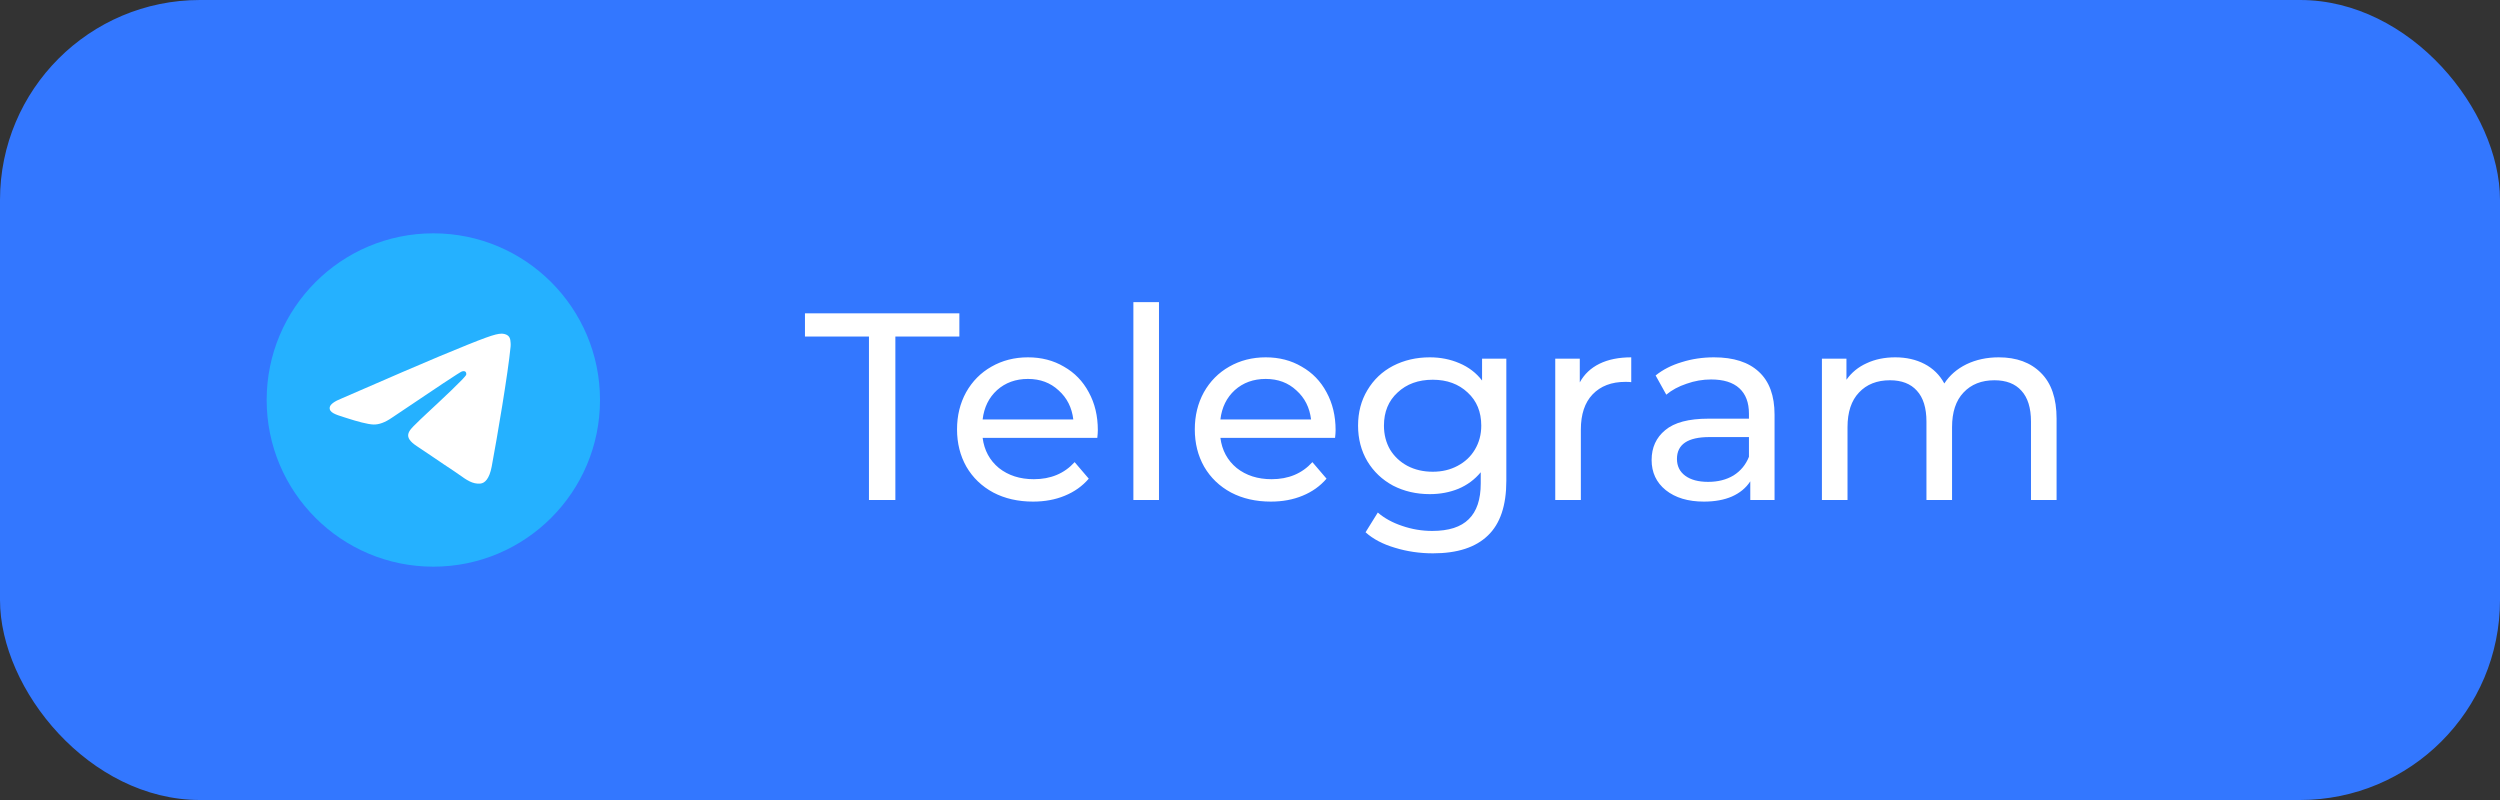 <?xml version="1.0" encoding="UTF-8"?> <svg xmlns="http://www.w3.org/2000/svg" width="150" height="48" viewBox="0 0 150 48" fill="none"><rect x="0" y="0" width="150" height="48" fill="#333333" stroke="none"/><rect width="150" height="48" rx="12" fill="#3377FF"></rect><circle cx="26" cy="24" r="10" fill="#25B1FF"></circle><path fill-rule="evenodd" clip-rule="evenodd" d="M26.359 21.382C25.386 21.787 23.442 22.624 20.527 23.894C20.053 24.082 19.805 24.266 19.783 24.447C19.745 24.751 20.126 24.871 20.645 25.034C20.715 25.056 20.789 25.079 20.863 25.103C21.374 25.269 22.061 25.464 22.418 25.471C22.742 25.478 23.103 25.345 23.503 25.071C26.226 23.232 27.632 22.303 27.721 22.283C27.783 22.269 27.869 22.251 27.928 22.303C27.986 22.355 27.98 22.453 27.974 22.48C27.936 22.641 26.44 24.031 25.666 24.751C25.425 24.976 25.254 25.135 25.219 25.171C25.14 25.252 25.06 25.329 24.984 25.403C24.509 25.861 24.154 26.204 25.003 26.764C25.412 27.033 25.738 27.255 26.064 27.477C26.42 27.72 26.776 27.962 27.235 28.263C27.352 28.339 27.464 28.419 27.573 28.497C27.987 28.792 28.359 29.058 28.819 29.015C29.086 28.991 29.362 28.739 29.503 27.99C29.834 26.219 30.485 22.382 30.635 20.8C30.649 20.662 30.632 20.485 30.619 20.407C30.605 20.329 30.578 20.218 30.476 20.136C30.357 20.039 30.172 20.018 30.089 20.02C29.713 20.026 29.136 20.227 26.359 21.382Z" fill="white"></path><path d="M52.138 20.192H48.298V18.8H57.562V20.192H53.722V30H52.138V20.192ZM65.87 25.808C65.87 25.925 65.859 26.08 65.838 26.272H58.958C59.054 27.019 59.379 27.621 59.934 28.08C60.499 28.528 61.198 28.752 62.03 28.752C63.043 28.752 63.859 28.411 64.478 27.728L65.326 28.72C64.942 29.168 64.462 29.509 63.886 29.744C63.321 29.979 62.686 30.096 61.982 30.096C61.086 30.096 60.291 29.915 59.598 29.552C58.905 29.179 58.366 28.661 57.982 28C57.609 27.339 57.422 26.592 57.422 25.76C57.422 24.939 57.603 24.197 57.966 23.536C58.339 22.875 58.846 22.363 59.486 22C60.137 21.627 60.867 21.44 61.678 21.44C62.489 21.44 63.209 21.627 63.838 22C64.478 22.363 64.974 22.875 65.326 23.536C65.689 24.197 65.87 24.955 65.87 25.808ZM61.678 22.736C60.942 22.736 60.323 22.96 59.822 23.408C59.331 23.856 59.043 24.443 58.958 25.168H64.398C64.313 24.453 64.019 23.872 63.518 23.424C63.027 22.965 62.414 22.736 61.678 22.736ZM68.003 18.128H69.539V30H68.003V18.128ZM80.136 25.808C80.136 25.925 80.125 26.08 80.104 26.272H73.224C73.32 27.019 73.645 27.621 74.2 28.08C74.765 28.528 75.464 28.752 76.296 28.752C77.309 28.752 78.125 28.411 78.744 27.728L79.592 28.72C79.208 29.168 78.728 29.509 78.152 29.744C77.586 29.979 76.952 30.096 76.248 30.096C75.352 30.096 74.557 29.915 73.864 29.552C73.17 29.179 72.632 28.661 72.248 28C71.874 27.339 71.688 26.592 71.688 25.76C71.688 24.939 71.869 24.197 72.232 23.536C72.605 22.875 73.112 22.363 73.752 22C74.402 21.627 75.133 21.44 75.944 21.44C76.754 21.44 77.474 21.627 78.104 22C78.744 22.363 79.24 22.875 79.592 23.536C79.954 24.197 80.136 24.955 80.136 25.808ZM75.944 22.736C75.208 22.736 74.589 22.96 74.088 23.408C73.597 23.856 73.309 24.443 73.224 25.168H78.664C78.578 24.453 78.285 23.872 77.784 23.424C77.293 22.965 76.68 22.736 75.944 22.736ZM90.38 21.52V28.848C90.38 30.331 90.013 31.424 89.276 32.128C88.54 32.843 87.442 33.2 85.981 33.2C85.18 33.2 84.418 33.088 83.692 32.864C82.967 32.651 82.38 32.341 81.933 31.936L82.668 30.752C83.063 31.093 83.549 31.36 84.124 31.552C84.711 31.755 85.314 31.856 85.933 31.856C86.924 31.856 87.655 31.621 88.124 31.152C88.605 30.683 88.844 29.968 88.844 29.008V28.336C88.482 28.773 88.034 29.104 87.501 29.328C86.978 29.541 86.407 29.648 85.788 29.648C84.978 29.648 84.242 29.477 83.581 29.136C82.93 28.784 82.418 28.299 82.044 27.68C81.671 27.051 81.484 26.336 81.484 25.536C81.484 24.736 81.671 24.027 82.044 23.408C82.418 22.779 82.93 22.293 83.581 21.952C84.242 21.611 84.978 21.44 85.788 21.44C86.428 21.44 87.02 21.557 87.564 21.792C88.119 22.027 88.573 22.373 88.924 22.832V21.52H90.38ZM85.965 28.304C86.519 28.304 87.015 28.187 87.453 27.952C87.9 27.717 88.247 27.392 88.493 26.976C88.749 26.549 88.876 26.069 88.876 25.536C88.876 24.715 88.605 24.053 88.061 23.552C87.516 23.04 86.818 22.784 85.965 22.784C85.1 22.784 84.397 23.04 83.853 23.552C83.308 24.053 83.037 24.715 83.037 25.536C83.037 26.069 83.159 26.549 83.404 26.976C83.66 27.392 84.007 27.717 84.445 27.952C84.892 28.187 85.399 28.304 85.965 28.304ZM94.787 22.944C95.054 22.453 95.449 22.08 95.971 21.824C96.494 21.568 97.129 21.44 97.875 21.44V22.928C97.79 22.917 97.673 22.912 97.523 22.912C96.691 22.912 96.035 23.163 95.555 23.664C95.086 24.155 94.851 24.859 94.851 25.776V30H93.315V21.52H94.787V22.944ZM102.841 21.44C104.014 21.44 104.91 21.728 105.529 22.304C106.158 22.88 106.473 23.739 106.473 24.88V30H105.017V28.88C104.761 29.275 104.393 29.579 103.913 29.792C103.444 29.995 102.884 30.096 102.233 30.096C101.284 30.096 100.521 29.867 99.945 29.408C99.379 28.949 99.097 28.347 99.097 27.6C99.097 26.853 99.369 26.256 99.913 25.808C100.457 25.349 101.321 25.12 102.505 25.12H104.937V24.816C104.937 24.155 104.745 23.648 104.361 23.296C103.977 22.944 103.412 22.768 102.665 22.768C102.164 22.768 101.673 22.853 101.193 23.024C100.713 23.184 100.308 23.403 99.977 23.68L99.337 22.528C99.774 22.176 100.297 21.909 100.905 21.728C101.513 21.536 102.158 21.44 102.841 21.44ZM102.489 28.912C103.076 28.912 103.582 28.784 104.009 28.528C104.436 28.261 104.745 27.888 104.937 27.408V26.224H102.569C101.268 26.224 100.617 26.661 100.617 27.536C100.617 27.963 100.782 28.299 101.113 28.544C101.444 28.789 101.902 28.912 102.489 28.912ZM119.923 21.44C120.99 21.44 121.833 21.749 122.451 22.368C123.081 22.987 123.395 23.904 123.395 25.12V30H121.859V25.296C121.859 24.475 121.667 23.856 121.283 23.44C120.91 23.024 120.371 22.816 119.667 22.816C118.889 22.816 118.27 23.061 117.811 23.552C117.353 24.032 117.123 24.725 117.123 25.632V30H115.587V25.296C115.587 24.475 115.395 23.856 115.011 23.44C114.638 23.024 114.099 22.816 113.395 22.816C112.617 22.816 111.998 23.061 111.539 23.552C111.081 24.032 110.851 24.725 110.851 25.632V30H109.315V21.52H110.787V22.784C111.097 22.347 111.502 22.016 112.003 21.792C112.505 21.557 113.075 21.44 113.715 21.44C114.377 21.44 114.963 21.573 115.475 21.84C115.987 22.107 116.382 22.496 116.659 23.008C116.979 22.517 117.422 22.133 117.987 21.856C118.563 21.579 119.209 21.44 119.923 21.44Z" fill="white"></path></svg> 
